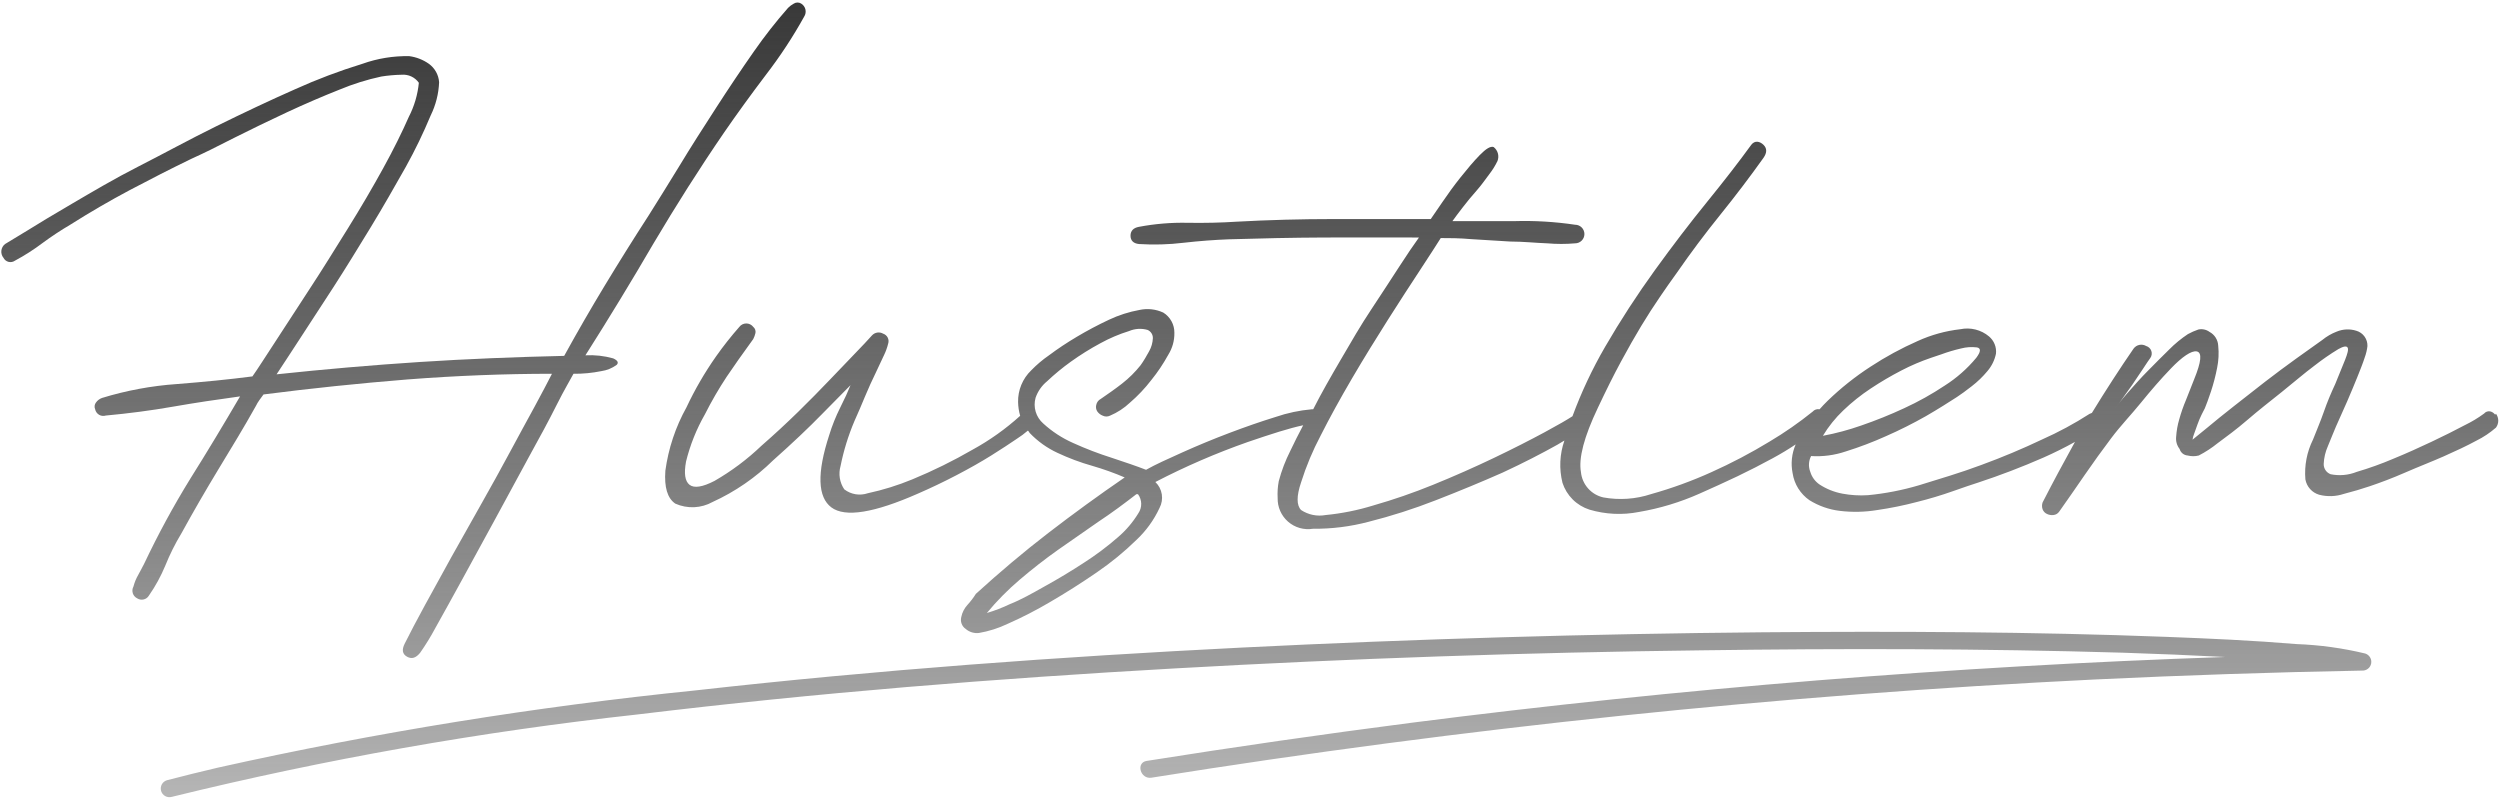 <?xml version="1.0" encoding="UTF-8"?> <svg xmlns="http://www.w3.org/2000/svg" width="654" height="209" viewBox="0 0 654 209" fill="none"> <path d="M47.477 139.488C50.564 133.862 53.759 128.344 57.1 122.826C60.441 117.309 63.745 111.936 66.941 106.201C67.2 105.668 67.504 105.158 67.848 104.676L68.938 103.188C81.381 101.591 93.92 100.284 106.557 99.267C119.194 98.287 131.976 97.779 144.394 97.779C143.305 99.921 141.816 102.752 139.891 106.31C137.967 109.867 135.788 113.788 133.464 118.144C131.14 122.5 128.599 127.037 125.948 131.756L118.104 145.695C115.562 150.269 113.238 154.516 111.096 158.437C108.954 162.357 107.211 165.697 105.867 168.383C105.068 169.98 105.25 171.105 106.485 171.795C107.719 172.485 108.809 172.122 109.898 170.779C111.359 168.696 112.693 166.526 113.892 164.281C115.889 160.651 118.25 156.513 120.9 151.612C123.551 146.712 126.456 141.485 129.543 135.786L138.366 119.523C141.199 114.405 143.668 109.831 145.629 105.911C147.59 101.99 149.26 99.231 150.023 97.779C152.461 97.806 154.895 97.575 157.285 97.09C158.743 96.885 160.127 96.324 161.316 95.456C161.897 94.875 161.606 94.294 160.408 93.75C158.047 93.089 155.594 92.82 153.145 92.951C159.294 83.271 165.237 73.507 170.975 63.657C176.748 53.929 182.885 44.2 189.458 34.617C192.798 29.777 196.429 24.767 200.351 19.589C204.068 14.764 207.418 9.667 210.373 4.342C210.551 4.068 210.672 3.76 210.728 3.438C210.784 3.116 210.774 2.785 210.7 2.467C210.625 2.148 210.487 1.848 210.294 1.584C210.1 1.32 209.856 1.098 209.574 0.93C209.291 0.753 208.964 0.659 208.63 0.659C208.296 0.659 207.969 0.753 207.686 0.93C207.125 1.228 206.611 1.607 206.161 2.055C202.972 5.685 199.99 9.49 197.228 13.454C193.96 18.124 190.656 23.049 187.315 28.228C183.974 33.383 180.743 38.428 177.692 43.474C174.642 48.52 171.919 52.767 169.667 56.397C165.77 62.423 161.981 68.473 158.302 74.547C154.622 80.621 151.051 86.805 147.59 93.097C134.88 93.387 122.171 93.895 109.862 94.694C97.552 95.492 84.915 96.581 72.351 97.924C73.658 95.928 75.692 92.879 78.343 88.777C80.993 84.675 83.971 80.174 87.203 75.164C90.435 70.155 93.666 64.891 97.007 59.41C100.348 53.929 103.398 48.52 106.158 43.656C108.574 39.304 110.743 34.819 112.657 30.224C113.994 27.506 114.748 24.539 114.873 21.513C114.807 20.56 114.532 19.633 114.068 18.799C113.603 17.964 112.961 17.242 112.185 16.684C110.664 15.617 108.908 14.932 107.065 14.688C102.899 14.607 98.753 15.283 94.828 16.684C88.773 18.544 82.842 20.787 77.072 23.4C70.572 26.268 63.745 29.498 56.592 33.02C49.438 36.541 42.648 40.28 36.221 43.547C29.793 46.814 24.02 50.263 18.863 53.275C13.707 56.288 9.858 58.611 7.316 60.208L1.325 63.838C1.055 64.047 0.831 64.308 0.664 64.605C0.498 64.903 0.393 65.23 0.356 65.569C0.318 65.907 0.349 66.25 0.447 66.576C0.545 66.903 0.708 67.206 0.925 67.468C1.059 67.726 1.246 67.952 1.474 68.132C1.703 68.311 1.967 68.44 2.249 68.508C2.531 68.577 2.825 68.585 3.11 68.531C3.395 68.477 3.666 68.362 3.903 68.195C6.441 66.837 8.869 65.283 11.165 63.548C13.5 61.824 15.924 60.224 18.428 58.756C23.512 55.538 28.692 52.525 33.969 49.718C39.271 46.922 44.645 44.164 50.128 41.514C53.082 40.183 56.785 38.368 61.24 36.069C65.742 33.818 70.354 31.567 75.111 29.353C79.868 27.139 84.443 25.179 88.837 23.436C92.356 21.969 96.002 20.827 99.73 20.024C101.496 19.743 103.28 19.585 105.068 19.552C105.938 19.478 106.811 19.633 107.602 20.003C108.392 20.372 109.071 20.943 109.571 21.658C109.269 24.761 108.382 27.779 106.956 30.551C105.213 34.508 102.998 39.009 100.239 44.019C97.479 49.028 94.429 54.255 91.016 59.736C87.602 65.218 84.261 70.626 80.993 75.6L72.061 89.321C69.373 93.423 67.376 96.581 66.033 98.469C59.86 99.267 53.287 99.921 46.279 100.466C39.639 100.931 33.072 102.148 26.707 104.096C26.064 104.323 25.507 104.741 25.109 105.293C24.915 105.542 24.792 105.839 24.754 106.153C24.715 106.466 24.763 106.784 24.891 107.072C24.953 107.371 25.077 107.654 25.255 107.902C25.433 108.149 25.662 108.357 25.925 108.511C26.189 108.665 26.482 108.762 26.786 108.795C27.089 108.829 27.396 108.798 27.687 108.705C33.606 108.161 39.452 107.399 45.262 106.383C51.072 105.366 56.919 104.495 62.801 103.696C58.553 110.956 54.195 118.216 49.765 125.258C45.354 132.413 41.342 139.805 37.746 147.401C37.201 148.49 36.656 149.47 36.148 150.414C35.604 151.359 35.189 152.373 34.913 153.427C34.765 153.697 34.674 153.994 34.645 154.3C34.616 154.607 34.65 154.916 34.745 155.208C34.841 155.501 34.995 155.771 35.199 156.002C35.403 156.232 35.651 156.419 35.93 156.549C36.175 156.701 36.448 156.803 36.733 156.849C37.017 156.894 37.308 156.883 37.589 156.816C37.869 156.748 38.133 156.626 38.366 156.455C38.599 156.285 38.795 156.07 38.944 155.823C40.667 153.35 42.116 150.696 43.265 147.91C44.441 144.994 45.849 142.178 47.477 139.488Z" fill="url(#paint0_linear_22_236)"></path> <path d="M652.727 108.488C652.415 108.045 651.949 107.734 651.42 107.617C651.126 107.562 650.823 107.586 650.542 107.688C650.26 107.791 650.012 107.967 649.822 108.198C648.247 109.353 646.57 110.361 644.811 111.21C642.269 112.553 639.4 114.005 636.169 115.53C632.937 117.054 629.596 118.579 626.037 120.031C622.935 121.353 619.759 122.492 616.524 123.443C614.357 124.309 611.984 124.524 609.697 124.061C609.147 123.855 608.675 123.481 608.349 122.993C608.023 122.504 607.86 121.925 607.881 121.338C607.955 119.747 608.324 118.184 608.971 116.728C609.733 114.913 610.423 113.098 611.077 111.61L614.018 105.003C614.999 102.716 615.906 100.574 616.705 98.578C617.504 96.581 618.158 94.948 618.63 93.459C618.974 92.522 619.205 91.547 619.32 90.555C619.355 89.656 619.089 88.77 618.562 88.04C618.036 87.31 617.28 86.777 616.415 86.526C614.736 85.994 612.923 86.071 611.295 86.744C609.914 87.274 608.627 88.022 607.482 88.958L600.764 93.75C598.15 95.637 595.39 97.67 592.522 99.885L584.315 106.31C581.7 108.379 579.413 110.194 577.488 111.828L573.566 115.022C573.635 114.51 573.77 114.011 573.966 113.534C574.257 112.771 574.547 111.936 574.874 110.992C575.186 110.113 575.55 109.252 575.963 108.415C576.399 107.616 576.653 107.072 576.798 106.782C577.198 105.874 577.706 104.386 578.396 102.389C579.056 100.379 579.589 98.331 579.994 96.255C580.392 94.346 580.49 92.386 580.284 90.447C580.252 89.695 580.024 88.964 579.623 88.328C579.222 87.691 578.661 87.17 577.997 86.817C577.583 86.515 577.111 86.304 576.61 86.198C576.11 86.091 575.592 86.092 575.092 86.199C574.151 86.52 573.24 86.921 572.368 87.397C570.6 88.569 568.957 89.919 567.466 91.426C565.65 93.169 563.835 95.056 561.947 96.944C560.059 98.832 558.315 100.829 556.609 102.752C554.902 104.676 553.631 106.382 552.687 107.689L554.721 104.967L557.734 100.756C558.788 99.231 559.768 97.779 560.639 96.436C561.511 95.093 562.128 94.186 562.528 93.641C562.714 93.377 562.835 93.072 562.879 92.752C562.924 92.432 562.892 92.105 562.786 91.8C562.679 91.495 562.501 91.219 562.267 90.997C562.033 90.774 561.749 90.61 561.438 90.519C560.901 90.202 560.264 90.097 559.652 90.224C559.041 90.352 558.5 90.703 558.134 91.209C554.503 96.472 550.871 102.099 547.24 108.016L546.623 108.27C542.65 110.824 538.486 113.07 534.168 114.986C529.084 117.406 523.807 119.62 518.336 121.628C512.817 123.698 507.442 125.258 502.068 126.928C497.685 128.233 493.185 129.109 488.633 129.542C486.41 129.685 484.177 129.551 481.988 129.142C479.852 128.746 477.816 127.932 475.996 126.747C474.823 125.948 473.963 124.768 473.563 123.407C473.305 122.747 473.191 122.04 473.229 121.332C473.266 120.625 473.455 119.934 473.781 119.305C476.844 119.495 479.915 119.089 482.823 118.107C486.435 116.979 489.976 115.634 493.426 114.078C496.961 112.523 500.415 110.79 503.775 108.887C507.043 106.999 509.766 105.257 511.909 103.878C512.962 103.188 514.269 102.244 515.794 101.046C517.321 99.876 518.709 98.536 519.934 97.053C521.042 95.751 521.804 94.19 522.149 92.516C522.236 91.674 522.116 90.824 521.8 90.04C521.483 89.255 520.98 88.56 520.333 88.014C519.305 87.151 518.094 86.533 516.792 86.206C515.49 85.879 514.131 85.852 512.816 86.127C508.962 86.564 505.2 87.605 501.669 89.212C497.375 91.106 493.246 93.353 489.323 95.928C485.302 98.534 481.544 101.525 478.102 104.858C477.34 105.584 476.65 106.346 475.996 107.072C475.666 107.003 475.323 107.025 475.004 107.133C474.685 107.242 474.4 107.434 474.18 107.689C470.629 110.552 466.88 113.16 462.96 115.493C458.049 118.483 452.955 121.162 447.709 123.516C442.608 125.823 437.34 127.74 431.949 129.251C427.912 130.585 423.605 130.884 419.422 130.123C417.878 129.773 416.482 128.947 415.433 127.762C414.384 126.576 413.734 125.091 413.576 123.516C412.922 119.886 414.374 114.296 418.006 106.673C420.148 102.135 422.145 98.106 424.033 94.621C425.922 91.136 427.665 88.051 429.335 85.292C431.005 82.533 432.603 80.065 434.165 77.778C435.726 75.491 437.178 73.386 438.667 71.353C442.274 66.15 446.051 61.104 449.997 56.215C453.943 51.327 457.719 46.354 461.326 41.296C462.27 39.953 462.27 38.791 461.326 37.884C460.382 36.976 459.075 36.649 458.13 37.884C454.935 42.288 451.086 47.262 446.583 52.803C442.081 58.345 437.529 64.298 432.93 70.663C428.251 77.132 423.9 83.832 419.894 90.737C416.533 96.531 413.678 102.603 411.361 108.887C410.09 109.722 407.729 111.101 404.098 113.062C400.467 115.022 395.855 117.381 390.844 119.777C385.833 122.173 380.532 124.532 374.903 126.819C369.788 128.903 364.564 130.709 359.253 132.228C355.196 133.481 351.023 134.32 346.798 134.733C344.567 135.147 342.262 134.678 340.37 133.426C339.172 132.228 339.136 129.796 340.37 126.166C341.702 121.941 343.416 117.847 345.49 113.933C347.814 109.323 350.574 104.313 353.697 98.977C356.82 93.641 359.979 88.559 363.029 83.731C366.079 78.903 368.912 74.583 371.454 70.699C373.995 66.815 375.811 64.02 376.9 62.278C379.043 62.278 381.73 62.278 384.998 62.568L395.056 63.185C398.47 63.185 401.702 63.548 404.788 63.657C407.204 63.866 409.634 63.866 412.05 63.657C412.696 63.657 413.315 63.401 413.771 62.945C414.227 62.489 414.483 61.87 414.483 61.225C414.483 60.58 414.227 59.961 413.771 59.505C413.315 59.049 412.696 58.793 412.05 58.793C406.775 58.005 401.441 57.689 396.109 57.849C390.408 57.849 385.034 57.849 379.951 57.849C380.604 56.905 381.512 55.743 382.674 54.219C383.836 52.694 384.962 51.351 386.305 49.827C387.649 48.302 388.629 46.85 389.646 45.507C390.469 44.449 391.175 43.304 391.752 42.095C391.996 41.461 392.028 40.765 391.845 40.111C391.662 39.457 391.273 38.88 390.735 38.465C389.936 38.174 388.738 38.901 387.104 40.57C385.47 42.24 383.836 44.2 382.093 46.378C380.35 48.556 378.752 50.77 377.3 52.912C375.847 55.054 374.794 56.542 374.286 57.305L348.868 57.305C340.371 57.305 331.898 57.534 323.449 57.994C319.564 58.248 315.315 58.357 310.704 58.285C306.43 58.19 302.158 58.542 297.958 59.337C296.505 59.591 295.743 60.39 295.743 61.66C295.743 62.931 296.505 63.693 297.958 63.838C301.833 64.085 305.723 63.976 309.578 63.512C313.754 63.04 317.675 62.749 321.452 62.604C329.876 62.35 338.155 62.169 346.326 62.132C354.496 62.096 362.775 62.132 371.199 62.132C369.844 63.996 368.101 66.573 365.97 69.864C363.828 73.131 361.468 76.834 358.708 80.972C355.948 85.111 353.443 89.466 350.792 94.004C348.141 98.541 345.636 102.897 343.53 107.072L343.13 107.072C339.926 107.357 336.768 108.027 333.725 109.069C329.84 110.267 325.773 111.682 321.561 113.279C317.349 114.876 313.318 116.546 309.433 118.289C305.547 120.031 302.17 121.556 299.81 122.899C297.377 121.955 294.399 120.939 290.877 119.777C287.425 118.687 284.042 117.39 280.746 115.893C277.869 114.627 275.22 112.898 272.903 110.775C271.97 109.958 271.287 108.894 270.934 107.705C270.581 106.517 270.571 105.253 270.905 104.059C271.489 102.367 272.532 100.871 273.919 99.739C275.872 97.896 277.946 96.186 280.129 94.621C282.601 92.848 285.185 91.236 287.863 89.793C290.254 88.477 292.772 87.406 295.38 86.599C296.909 85.953 298.614 85.85 300.209 86.308C300.632 86.491 300.989 86.796 301.235 87.184C301.482 87.573 301.605 88.027 301.589 88.486C301.537 89.685 301.201 90.854 300.609 91.898C299.919 93.169 299.193 94.403 298.394 95.528C296.98 97.311 295.358 98.92 293.564 100.32C291.857 101.663 289.933 103.006 287.972 104.349C287.663 104.506 287.394 104.731 287.186 105.008C286.978 105.285 286.837 105.606 286.774 105.946C286.699 106.235 286.686 106.537 286.736 106.831C286.786 107.125 286.898 107.405 287.064 107.653C287.419 108.148 287.911 108.526 288.481 108.742C288.774 108.886 289.097 108.961 289.425 108.961C289.752 108.961 290.075 108.886 290.369 108.742C292.303 107.927 294.074 106.772 295.598 105.33C297.66 103.555 299.534 101.572 301.19 99.413C302.86 97.347 304.342 95.135 305.62 92.806C306.697 91.089 307.252 89.097 307.218 87.071C307.232 86.012 306.972 84.967 306.463 84.038C305.954 83.11 305.213 82.329 304.313 81.771C302.373 80.873 300.193 80.63 298.103 81.081C295.326 81.582 292.628 82.449 290.078 83.659C287.21 85.002 284.413 86.49 281.726 88.087C279.039 89.684 276.643 91.281 274.464 92.915C272.76 94.084 271.179 95.421 269.743 96.908C268.639 97.974 267.767 99.255 267.179 100.673C266.592 102.091 266.303 103.614 266.33 105.148C266.352 106.377 266.535 107.597 266.875 108.778C263.105 112.19 258.949 115.15 254.492 117.599C249.394 120.549 244.105 123.156 238.66 125.404C234.892 126.962 230.991 128.177 227.004 129.034C225.977 129.381 224.879 129.469 223.809 129.292C222.739 129.115 221.728 128.677 220.868 128.017C220.266 127.135 219.866 126.132 219.696 125.078C219.527 124.024 219.592 122.945 219.887 121.919C220.694 117.885 221.911 113.944 223.518 110.157C224.462 108.052 225.407 105.874 226.314 103.66C227.222 101.446 228.166 99.449 229.038 97.634C229.909 95.819 230.635 94.258 231.253 92.915C231.723 91.952 232.088 90.942 232.342 89.902C232.515 89.382 232.474 88.815 232.229 88.325C231.984 87.835 231.554 87.463 231.035 87.289C230.573 87.022 230.034 86.92 229.506 86.999C228.979 87.078 228.494 87.334 228.13 87.724C227.077 88.922 225.552 90.519 223.627 92.516C221.703 94.512 219.488 96.835 216.982 99.449C214.477 102.063 211.789 104.821 208.776 107.761C205.762 110.702 202.602 113.642 199.225 116.583C195.509 120.141 191.376 123.237 186.916 125.803C183.756 127.437 181.578 127.763 180.379 126.819C179.181 125.875 178.891 123.843 179.472 120.721C180.538 116.398 182.2 112.244 184.41 108.379C186.116 104.991 188.019 101.706 190.111 98.541C191.927 95.855 194.214 92.588 197.047 88.704C197.31 88.199 197.505 87.662 197.628 87.107C197.683 86.813 197.658 86.51 197.556 86.229C197.453 85.948 197.278 85.7 197.047 85.51C196.833 85.231 196.558 85.005 196.243 84.85C195.929 84.695 195.582 84.614 195.231 84.614C194.88 84.614 194.534 84.695 194.219 84.85C193.904 85.005 193.629 85.231 193.416 85.51C191.244 87.975 189.207 90.556 187.315 93.241C184.357 97.451 181.769 101.908 179.581 106.564C176.727 111.69 174.856 117.304 174.061 123.117C173.734 127.473 174.606 130.377 176.676 131.756C178.22 132.444 179.904 132.762 181.593 132.686C183.282 132.611 184.93 132.143 186.407 131.321C192.281 128.645 197.64 124.959 202.239 120.431C207.323 115.905 211.571 111.888 214.985 108.379L222.501 100.756C221.848 102.389 220.94 104.386 219.814 106.6C218.644 108.934 217.672 111.363 216.909 113.86C213.678 123.77 213.895 130.05 217.49 132.736C221.085 135.422 228.674 134.188 240.185 129.106C243.526 127.654 246.867 126.057 250.208 124.315C253.548 122.572 256.562 120.866 259.249 119.196C261.9 117.526 264.188 116.038 266.04 114.768C267.033 114.134 267.979 113.431 268.872 112.662C269.054 112.662 269.199 113.098 269.38 113.279C271.456 115.447 273.919 117.208 276.643 118.47C279.594 119.856 282.655 120.997 285.793 121.882C288.66 122.716 291.473 123.722 294.218 124.896C287.391 129.578 280.71 134.442 274.246 139.416C267.783 144.389 261.428 149.761 255.291 155.351C254.641 156.384 253.9 157.355 253.076 158.255C252.271 159.132 251.718 160.211 251.479 161.377C251.316 161.968 251.344 162.595 251.559 163.169C251.774 163.743 252.165 164.233 252.677 164.571C253.147 164.964 253.692 165.257 254.279 165.431C254.866 165.606 255.482 165.659 256.09 165.588C258.694 165.137 261.223 164.331 263.607 163.192C267.432 161.501 271.155 159.586 274.755 157.457C278.749 155.133 282.816 152.556 286.883 149.761C290.6 147.228 294.087 144.374 297.304 141.231C299.829 138.858 301.875 136.024 303.332 132.881C303.914 131.786 304.123 130.53 303.927 129.305C303.73 128.079 303.139 126.952 302.243 126.093C310.037 122.048 318.106 118.555 326.39 115.639C332.672 113.497 337.284 112.009 340.915 111.247C339.681 113.606 338.518 115.857 337.538 117.962C336.259 120.487 335.249 123.14 334.524 125.876C334.247 127.334 334.149 128.822 334.234 130.304C334.208 131.47 334.439 132.628 334.911 133.694C335.383 134.761 336.084 135.711 336.964 136.476C337.844 137.242 338.882 137.805 340.005 138.124C341.127 138.444 342.305 138.513 343.457 138.326C348.358 138.371 353.243 137.76 357.982 136.511C363.952 135.005 369.822 133.126 375.557 130.885C381.778 128.465 387.625 126.045 393.096 123.625C398.579 121.084 403.336 118.616 407.366 116.365L409.254 115.24C408.006 118.801 407.83 122.65 408.746 126.311C409.28 127.954 410.198 129.445 411.423 130.664C412.648 131.882 414.145 132.791 415.791 133.317C419.986 134.565 424.422 134.777 428.718 133.934C434.213 133.002 439.569 131.379 444.659 129.106C447.999 127.618 451.304 126.129 454.499 124.605C457.695 123.08 460.781 121.483 463.722 119.886C465.938 118.688 467.898 117.49 469.75 116.256C468.716 118.631 468.437 121.267 468.951 123.806C469.166 125.217 469.667 126.569 470.422 127.78C471.178 128.991 472.172 130.035 473.345 130.849C475.759 132.352 478.474 133.306 481.298 133.644C484.559 134.038 487.861 133.964 491.102 133.426C494.589 132.92 498.044 132.218 501.451 131.321C504.791 130.486 507.914 129.542 510.783 128.526C513.652 127.509 515.903 126.747 517.501 126.239C523.238 124.351 528.927 122.173 534.567 119.704C537.509 118.398 540.268 117.018 542.81 115.602C539.869 120.939 537 126.238 534.349 131.429C534.136 132.015 534.136 132.658 534.349 133.244C534.449 133.508 534.6 133.75 534.793 133.955C534.986 134.161 535.218 134.327 535.475 134.442C536.003 134.704 536.597 134.805 537.182 134.733C537.478 134.703 537.765 134.61 538.021 134.46C538.278 134.309 538.5 134.105 538.671 133.862C540.958 130.631 543.173 127.436 545.389 124.206C547.604 120.975 549.927 117.78 552.324 114.586C554.721 111.392 557.553 108.452 560.058 105.366C562.564 102.28 565.142 99.268 567.975 96.327C570.807 93.387 573.276 91.644 574.692 91.935C576.109 92.225 575.854 94.657 574.002 99.195L571.896 104.531C571.179 106.22 570.573 107.954 570.081 109.722C569.652 111.189 569.384 112.698 569.282 114.223C569.145 115.378 569.471 116.539 570.189 117.454C570.323 117.92 570.596 118.334 570.973 118.639C571.35 118.944 571.812 119.126 572.296 119.16C573.249 119.403 574.247 119.403 575.201 119.16C576.938 118.263 578.581 117.192 580.103 115.965C582.463 114.223 585.041 112.336 587.946 109.831C590.851 107.326 593.792 105.039 596.879 102.571C599.966 100.102 602.798 97.634 605.485 95.637C607.48 94.076 609.565 92.633 611.731 91.318C613.038 90.592 613.837 90.447 614.127 90.919C614.418 91.391 614.127 92.443 613.51 94.04L610.895 100.466C609.842 102.716 608.826 105.112 607.918 107.726C607.01 110.339 606.03 112.554 605.086 114.986C603.48 118.211 602.789 121.814 603.088 125.404C603.255 126.348 603.684 127.226 604.326 127.938C604.968 128.651 605.797 129.169 606.719 129.433C608.827 129.971 611.044 129.896 613.11 129.215C615.616 128.562 617.831 127.908 619.864 127.219C622.66 126.275 625.783 125.113 629.269 123.589C632.755 122.064 636.096 120.794 639.291 119.378C642.487 117.962 645.356 116.619 647.825 115.276C649.672 114.364 651.393 113.217 652.945 111.863C653.334 111.338 653.544 110.702 653.544 110.048C653.544 109.395 653.334 108.759 652.945 108.233L652.727 108.488ZM297.776 134.297C296.321 136.677 294.495 138.81 292.366 140.613C289.59 143.028 286.641 145.236 283.542 147.22C280.129 149.447 276.752 151.479 273.411 153.318C270.07 155.206 266.984 156.949 264.188 158.038C262.243 158.971 260.228 159.748 258.16 160.361C260.779 157.197 263.671 154.27 266.802 151.612C269.998 148.89 273.338 146.276 276.824 143.808L287.246 136.548C290.877 134.152 294.073 131.756 297.268 129.288L297.704 129.288C298.235 130.012 298.528 130.883 298.541 131.781C298.554 132.678 298.287 133.558 297.776 134.297ZM489.395 101.627C491.983 99.91 494.662 98.334 497.42 96.908C499.911 95.612 502.497 94.508 505.155 93.605C505.155 93.605 506.171 93.278 507.842 92.697C509.514 92.08 511.224 91.57 512.962 91.172C514.334 90.807 515.764 90.708 517.174 90.882C518.263 91.1 518.191 92.008 516.992 93.605C514.64 96.439 511.859 98.889 508.75 100.865C505.376 103.113 501.831 105.091 498.146 106.782C494.476 108.49 490.719 110.005 486.89 111.319C483.623 112.47 480.272 113.368 476.868 114.005C478.335 111.579 480.117 109.357 482.169 107.399C484.398 105.26 486.817 103.329 489.395 101.627Z" fill="url(#paint1_linear_22_236)"></path> <path d="M618.739 170.96C612.845 169.539 606.823 168.713 600.765 168.492C589.471 167.548 578.106 167.04 566.776 166.604C531.554 165.261 496.295 165.116 461.072 165.406C415.682 165.818 370.304 167.149 324.938 169.4C277.296 171.795 229.655 175.244 182.231 180.58C140.146 184.842 98.35 191.594 57.064 200.799C52.597 201.852 48.131 202.941 43.701 204.102C43.123 204.266 42.634 204.653 42.341 205.177C42.048 205.701 41.976 206.32 42.139 206.897C42.303 207.475 42.69 207.964 43.214 208.257C43.739 208.55 44.358 208.622 44.935 208.459C85.051 198.605 125.773 191.401 166.835 186.896C213.569 181.233 260.556 177.494 307.581 174.845C353.406 172.255 399.281 170.682 445.203 170.125C481.915 169.617 518.627 169.654 555.265 170.743C564.247 171.033 573.204 171.408 582.136 171.868C510.844 174.288 439.781 180.035 368.948 189.11C345.95 192.087 322.953 195.402 299.955 199.057C297.087 199.528 298.321 203.885 301.19 203.449C382.965 190.372 465.396 181.792 548.112 177.748C571.4 176.635 594.676 175.861 617.94 175.425C618.495 175.452 619.041 175.275 619.476 174.929C619.91 174.583 620.204 174.09 620.302 173.544C620.399 172.997 620.295 172.433 620.007 171.958C619.72 171.482 619.269 171.128 618.739 170.96Z" fill="url(#paint2_linear_22_236)"></path> <defs> <linearGradient id="paint0_linear_22_236" x1="377.199" y1="0.567" x2="377.199" y2="301.567" gradientUnits="userSpaceOnUse"> <stop stop-color="#393939"></stop> <stop offset="1" stop-opacity="0"></stop> </linearGradient> <linearGradient id="paint1_linear_22_236" x1="377.199" y1="0.567" x2="377.199" y2="301.567" gradientUnits="userSpaceOnUse"> <stop stop-color="#393939"></stop> <stop offset="1" stop-opacity="0"></stop> </linearGradient> <linearGradient id="paint2_linear_22_236" x1="377.199" y1="0.567" x2="377.199" y2="301.567" gradientUnits="userSpaceOnUse"> <stop stop-color="#393939"></stop> <stop offset="1" stop-opacity="0"></stop> </linearGradient> </defs> </svg> 